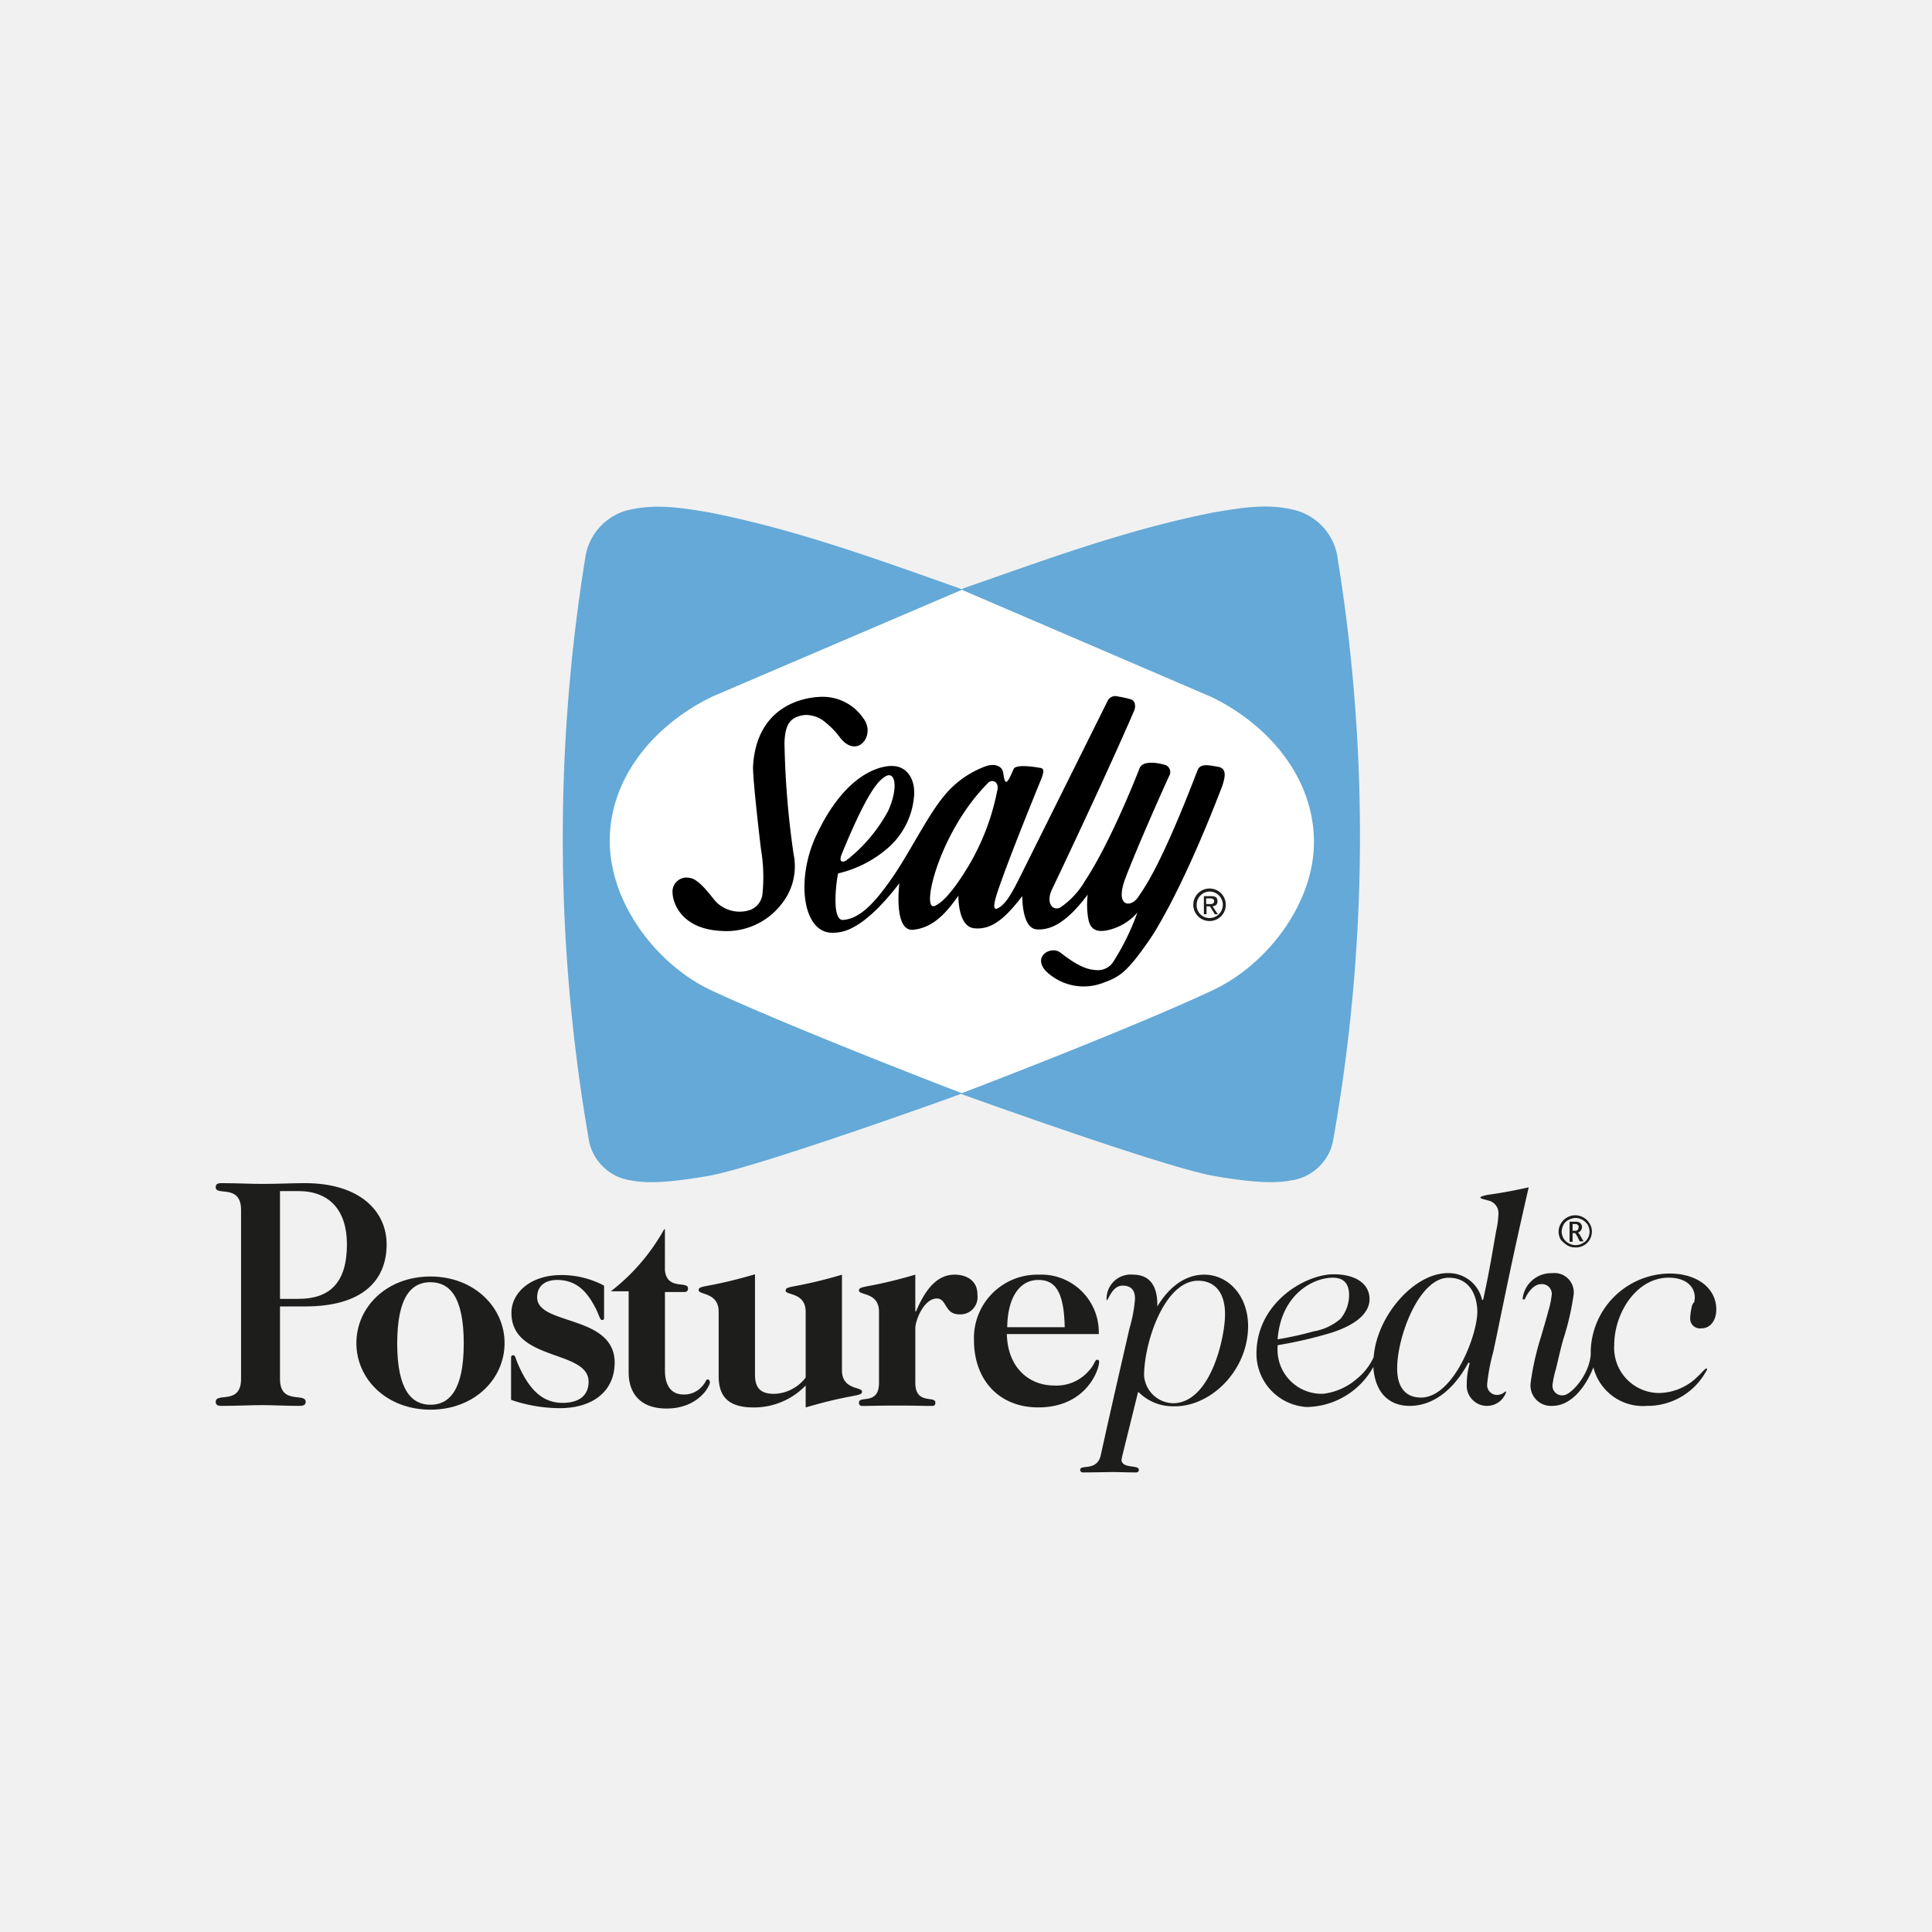 <?xml version="1.0" encoding="utf-8"?>
<svg xmlns="http://www.w3.org/2000/svg" width="206" height="206" viewBox="0 0 206 206">
  <g id="Group_227526" data-name="Group 227526" transform="translate(-396.899 -1194.071)">
    <rect id="Rectangle_2526" data-name="Rectangle 2526" width="206" height="206" transform="translate(396.899 1194.071)" fill="#f1f1f1"/>
    <g id="SPP-Portrait-BlkText-web" transform="translate(405.599 1240.395)">
      <path id="Path_29711" data-name="Path 29711" d="M21.155,207.487v-7.742h2.7c5.968,0,8.669-2.661,8.669-6.613,0-3.548-2.863-6.532-8.71-6.532-1.371,0-2.823.081-4.556.081-1.25,0-2.742-.081-4.355-.081-.484,0-.6.161-.6.444,0,.968,2.7-.4,2.7,2.419v18.024c0,2.782-2.7,1.411-2.7,2.419,0,.282.121.444.6.444,1.613,0,3.1-.081,4.355-.081s2.419.081,3.992.081c.484,0,.645-.161.645-.444C23.856,208.9,21.155,210.269,21.155,207.487Zm0-20.04h1.976c3.266,0,5.161,2.016,5.161,5.685,0,4.153-1.9,5.806-5.161,5.806H21.155Z" transform="translate(0 -106.771)" fill="#1d1d1b"/>
      <path id="Path_29712" data-name="Path 29712" d="M59.4,225.494c4.677,0,7.9-3.266,7.9-7.1s-3.266-7.1-7.9-7.1c-4.677,0-7.9,3.266-7.9,7.1C51.5,222.268,54.766,225.494,59.4,225.494Zm0-13.589c1.976,0,3.548,1.452,3.548,6.532s-1.613,6.532-3.548,6.532-3.548-1.452-3.548-6.532S57.427,211.9,59.4,211.9Z" transform="translate(-22.2 -121.511)" fill="#1d1d1b"/>
      <path id="Path_29713" data-name="Path 29713" d="M95.182,213.279c0-1.25.887-1.855,2.137-1.855,2.218,0,3.266,1.492,3.952,2.742.565,1.008.565,1.532.847,1.532a.19.19,0,0,0,.2-.2v-3.468a9.665,9.665,0,0,0-4.556-1.129c-3.347,0-5.323,1.935-5.323,4.032,0,5.2,8.226,3.911,8.226,7.339,0,1.371-.887,2.258-2.782,2.258-2.5,0-3.75-2.016-4.556-3.71-.484-1.008-.444-1.371-.685-1.371-.121,0-.242.04-.242.282v4.476a16.005,16.005,0,0,0,5.2.887c3.387,0,5.847-1.694,5.847-4.879C103.408,215.094,95.182,216.3,95.182,213.279Z" transform="translate(-46.608 -121.273)" fill="#1d1d1b"/>
      <path id="Path_29714" data-name="Path 29714" d="M194.6,210.8c-1.613,0-2.944,1.129-4.113,3.911h-.081V210.8c-5.081,1.492-6.008,1.129-6.008,1.694,0,.524,2.137.161,2.137,2.258v7.581c0,2.419-2.137,1.331-2.137,2.1a.32.32,0,0,0,.363.363c.806,0,2.1-.04,3.71-.04s2.9.04,3.71.04c.323,0,.363-.161.363-.363,0-.766-2.137.282-2.137-2.1v-5.806c0-.887.927-3.185,2.3-3.185,1.089,0,.766,1.694,2.419,1.694a1.839,1.839,0,0,0,1.9-2.1C197.061,211.566,196.013,210.8,194.6,210.8Z" transform="translate(-101.511 -121.213)" fill="#1d1d1b"/>
      <path id="Path_29715" data-name="Path 29715" d="M228.147,220.074a.19.19,0,0,0-.2-.2c-.282,0-.242.484-.887,1.169a4.559,4.559,0,0,1-3.75,1.573c-2.54,0-4.919-1.815-5-5.484h9.8a6.14,6.14,0,0,0-6.452-6.331,6.753,6.753,0,0,0-6.855,6.976c0,4.274,2.7,7.177,6.855,7.177C226.735,224.953,228.147,221,228.147,220.074Zm-6.492-8.71c1.734,0,2.742,1.089,2.823,5.04h-6.129C218.389,213.219,219.679,211.365,221.655,211.365Z" transform="translate(-119.653 -121.213)" fill="#1d1d1b"/>
      <path id="Path_29716" data-name="Path 29716" d="M377.924,214.029a5.454,5.454,0,0,0-.161,1.169,1.04,1.04,0,0,0,1.169,1.089c1.048,0,1.613-.927,1.613-2.016,0-2.218-1.976-3.831-5-3.831a8.5,8.5,0,0,0-8.387,8.185v.444c-.161,2.218-2.137,4.355-2.944,4.355a1.02,1.02,0,0,1-1.129-1.129,10.813,10.813,0,0,1,.363-1.694c.2-.806.484-2.1.766-3.1a28.2,28.2,0,0,0,1.129-4.879,2.057,2.057,0,0,0-2.3-2.218,3.061,3.061,0,0,0-3.145,2.7c0,.04,0,.081.04.081a.406.406,0,0,0,.121.04.557.557,0,0,0,.121-.161c.081-.2.726-1.492,1.694-1.492A1.038,1.038,0,0,1,363,212.7a9.449,9.449,0,0,1-.363,1.734c-.2.766-.484,1.734-.766,2.7a28.382,28.382,0,0,0-1.129,5.04,2.18,2.18,0,0,0,2.3,2.379c2.1,0,3.629-2.137,4.4-4.113a5.433,5.433,0,0,0,5.685,4.113,7.138,7.138,0,0,0,6.452-3.911c0-.04-.081-.081-.121-.081a1.609,1.609,0,0,0-.161.121l-.282.282a3.8,3.8,0,0,1-.4.4,6.2,6.2,0,0,1-.524.484,5.991,5.991,0,0,1-3.548,1.331,4.808,4.808,0,0,1-4.879-5.121c0-3.427,2.379-7.177,5.806-7.177,1.855,0,2.782.968,2.782,2.1,0,.161-.04.323-.04.484A.941.941,0,0,0,377.924,214.029Z" transform="translate(-206.245 -120.974)" fill="#1d1d1b"/>
      <path id="Path_29717" data-name="Path 29717" d="M372.623,198.01h.242c.04,0,.081.081.161.2l.081.121.282.564h.4l-.363-.645a.581.581,0,0,0-.242-.282.683.683,0,0,0,.323-.242.65.65,0,0,0,.121-.363.582.582,0,0,0-.081-.282.486.486,0,0,0-.2-.2.805.805,0,0,0-.363-.081H372.3v2.137h.323v-.927Zm0-.968h.242c.121,0,.2,0,.242.04l.121.121a.242.242,0,0,1,.04.161.747.747,0,0,1-.081.282c-.04.081-.161.121-.323.121h-.242Z" transform="translate(-213.645 -112.858)" fill="#1d1d1b"/>
      <path id="Path_29718" data-name="Path 29718" d="M370.368,198.326a1.637,1.637,0,0,0,.847.2,1.708,1.708,0,0,0,1.492-.806,1.726,1.726,0,0,0,.242-.887,1.491,1.491,0,0,0-.242-.847,1.654,1.654,0,0,0-.645-.645,1.747,1.747,0,0,0-1.774,0,1.654,1.654,0,0,0-.645.645,1.694,1.694,0,0,0-.242.847,1.727,1.727,0,0,0,.242.887A3.407,3.407,0,0,0,370.368,198.326Zm-.444-2.218a1.189,1.189,0,0,1,.565-.524,1.643,1.643,0,0,1,.726-.2,1.509,1.509,0,0,1,.726.2,1.757,1.757,0,0,1,.565.524,1.643,1.643,0,0,1,.2.726,1.392,1.392,0,0,1-.2.726,1.189,1.189,0,0,1-.565.524,1.407,1.407,0,0,1-1.452,0,1.4,1.4,0,0,1-.565-.524,1.643,1.643,0,0,1-.2-.726A1.917,1.917,0,0,1,369.924,196.108Z" transform="translate(-211.915 -111.844)" fill="#1d1d1b"/>
      <path id="Path_29719" data-name="Path 29719" d="M316.113,209.555v-.081h-.081a1.344,1.344,0,0,1-.806.363,1.057,1.057,0,0,1-1.129-1.129,20.508,20.508,0,0,1,.645-3.427c.565-2.54,1.734-8.71,3.79-17.581-1.976.444-3.266.645-4.113.766a4.2,4.2,0,0,0-.887.2c-.161.081-.161.121-.161.161.04.04.081.04.161.081.2.081.444.121.685.2a1.37,1.37,0,0,1,1.089,1.371,9.667,9.667,0,0,1-.242,1.855c-.2,1.048-.645,3.992-1.371,7.258l-.04.121h-.081l-.04-.121a3.65,3.65,0,0,0-3.629-2.742c-3.589,0-7.54,4.516-7.9,8.911v.04a6.324,6.324,0,0,1-1.774,2.3,6.72,6.72,0,0,1-3.589,1.613,4.7,4.7,0,0,1-4.879-5.04v-.121l.121-.04a45.011,45.011,0,0,0,5.685-1.331c3.065-1.008,3.992-2.379,3.992-3.548,0-1.694-1.532-2.661-3.831-2.661-3.024,0-8.226,3.024-8.226,8.468a5.7,5.7,0,0,0,5.363,5.685,8.266,8.266,0,0,0,7.1-4.274c.161,2.621,1.573,4.153,3.871,4.153,2.339,0,4.516-1.492,6.169-4.435l.121-.2.121.121-.04.081a8.43,8.43,0,0,0-.282,2.137,2.159,2.159,0,0,0,4.194.847Zm-18.468-12.218c1.048,0,1.734.524,1.734,1.855a3.966,3.966,0,0,1-.927,2.54,5.927,5.927,0,0,1-2.863,1.331,36.637,36.637,0,0,1-3.831.847C292.121,199.111,295.548,197.337,297.645,197.337Zm9.4,12.782c-1.532,0-2.54-.968-2.54-3.1,0-3.427,2.339-9.677,5.484-9.677,2.419,0,3.065,2.137,3.065,3.669C313.008,203.627,310.468,210.119,307.04,210.119Z" transform="translate(-164.232 -107.427)" fill="#1d1d1b"/>
      <path id="Path_29720" data-name="Path 29720" d="M144.137,214.692v6.9c0,2.177,1.089,3.306,3.71,3.306a7.651,7.651,0,0,0,5.565-2.339v2.339c5.081-1.492,6.008-1.129,6.008-1.694,0-.524-2.137-.161-2.137-2.258v-10.2c-5.081,1.492-6.008,1.129-6.008,1.694,0,.524,2.137.161,2.137,2.258v7.016a4.384,4.384,0,0,1-3.347,1.734c-1.452,0-2.056-.6-2.056-2.056V210.7c-5.081,1.492-6.008,1.129-6.008,1.694C142,212.918,144.137,212.6,144.137,214.692Z" transform="translate(-76.208 -121.153)" fill="#1d1d1b"/>
      <path id="Path_29721" data-name="Path 29721" d="M129.123,214.808c-.2,0-.2.282-.484.6a2.526,2.526,0,0,1-2.1,1.008c-1.129,0-1.976-.726-1.976-2.581v-8.347h2.056c.323,0,.4-.161.4-.4,0-.806-2.258.242-2.46-1.935V198.8h-.081a21.612,21.612,0,0,1-5.685,6.613h1.9v8.629c0,2.339,1.331,3.871,4.032,3.871,3.387,0,4.637-2.379,4.637-2.823C129.324,214.929,129.244,214.808,129.123,214.808Z" transform="translate(-62.363 -114.052)" fill="#1d1d1b"/>
      <path id="Path_29722" data-name="Path 29722" d="M260.8,216.284c0-3.266-2.137-5.484-4.677-5.484-2.944,0-4.6,2.742-5,3.387,0-.685.081-3.387-2.581-3.387a2.572,2.572,0,0,0-2.823,2.742c.161.04.565-1.573,1.694-1.573.927,0,1.331.484,1.331,1.411a15.171,15.171,0,0,1-.6,3.185c-.484,2.177-1.492,6.411-3.065,13.548-.444,1.694-2.177.887-2.177,1.492,0,.161.081.282.323.282.806,0,3.065-.04,3.065-.04.645,0,1.734.04,2.54.04.242,0,.323-.121.323-.282,0-.565-1.774-.081-1.855-1.048.04-.121.04-.242.081-.4l1.694-6.855.2.161a5.133,5.133,0,0,0,3.548,1.371C256.771,224.953,260.8,221.042,260.8,216.284Zm-8.024,8.226a3.185,3.185,0,0,1-3.065-2.944c0-3.548,2.177-10.121,5.766-10.121,1.653,0,2.863,1.129,2.863,3.548C258.384,217.211,256.892,224.51,252.779,224.51Z" transform="translate(-136.423 -121.213)" fill="#1d1d1b"/>
      <path id="Path_29723" data-name="Path 29723" d="M182.771,72.361c-8.306,3.911-25.2,10.4-26.734,10.968-1.532-.565-18.427-7.1-26.734-10.968-5.726-2.661-10.685-9.113-10.806-15.685-.121-7.056,4.919-12.742,10.968-15.645L156.037,29.7,182.61,41.031c6.048,2.9,11.048,8.629,10.968,15.645-.081,6.573-5.081,12.984-10.806,15.685" transform="translate(-62.181 -13.137)" fill="#fff"/>
      <path id="Path_29724" data-name="Path 29724" d="M182.771,72.361c-8.306,3.911-25.2,10.4-26.734,10.968-1.532-.565-18.427-7.1-26.734-10.968-5.726-2.661-10.685-9.113-10.806-15.685-.121-7.056,4.919-12.742,10.968-15.645L156.037,29.7,182.61,41.031c6.048,2.9,11.048,8.629,10.968,15.645C193.5,63.248,188.5,69.66,182.771,72.361Z" transform="translate(-62.181 -13.137)" fill="none" stroke="#fff" stroke-linejoin="bevel" stroke-width="0.46"/>
      <path id="Path_29725" data-name="Path 29725" d="M175.372,59.265c-8.306,3.911-25.2,10.4-26.734,10.968-1.532-.565-18.427-7.1-26.734-10.968-5.726-2.7-10.685-9.113-10.806-15.685-.121-7.056,4.919-12.742,10.968-15.645l26.573-11.371,26.573,11.411c6.048,2.9,11.048,8.629,10.968,15.645C186.1,50.152,181.1,56.6,175.372,59.265m13.347-46.008A6.17,6.17,0,0,0,184.4,8.136c-3.024-.847-5.887-.323-8.831.161-9.435,1.855-18.064,5.081-26.976,8.185-8.911-3.145-17.54-6.331-26.976-8.185-2.944-.484-5.766-.968-8.831-.161a6.17,6.17,0,0,0-4.315,5.121,187.357,187.357,0,0,0,.444,62.218,5.327,5.327,0,0,0,4.516,4.073c2.258.444,5.524-.04,8.145-.484,5.121-.887,25.323-8.145,26.976-8.75,1.653.6,21.855,7.863,26.976,8.75,2.621.444,5.887.927,8.145.484a5.327,5.327,0,0,0,4.516-4.073,185.238,185.238,0,0,0,.524-62.218" transform="translate(-54.782)" fill="#64a9d7"/>
      <path id="Path_29726" data-name="Path 29726" d="M274.534,110.473c.242,0,.484,0,.484-.323,0-.242-.242-.282-.444-.282h-.4v.6Zm-.323,1.089h-.282v-1.935h.766c.484,0,.685.161.685.565,0,.363-.242.484-.524.524l.565.847H275.1l-.524-.847h-.363v.847Zm.363.4a1.412,1.412,0,0,0,0-2.823,1.4,1.4,0,0,0-1.411,1.411,1.355,1.355,0,0,0,1.411,1.411m-1.774-1.371a1.734,1.734,0,1,1,1.734,1.694,1.739,1.739,0,0,1-1.734-1.694" transform="translate(-154.266 -60.402)" fill="#1d1d1b"/>
      <path id="Path_29727" data-name="Path 29727" d="M147.034,62.879c.081-1.976.6-2.742,2.177-2.944a3.242,3.242,0,0,1,2.258.847A8.553,8.553,0,0,1,153,62.4c1.855,2.3,3.831-.4,2.419-2.137A5.208,5.208,0,0,0,151.106,58c-2.1,0-7.016,1.008-7.419,7.339-.081.927.6,6.935.847,8.952a17.564,17.564,0,0,1,.161,4.637,2.048,2.048,0,0,1-1.371,1.815,3.535,3.535,0,0,1-3.589-.887c-.484-.524-1.774-2.419-2.782-2.54a1.5,1.5,0,0,0-1.855,1.573c.04,1.169,1.008,3.871,5.2,4.073a7.431,7.431,0,0,0,6.573-3.065A6.405,6.405,0,0,0,148,74.734,93.515,93.515,0,0,1,147.034,62.879Z" transform="translate(-72.089 -30.026)"/>
      <path id="Path_29728" data-name="Path 29728" d="M214.066,65.358c-1.089-.2-1.9-.363-2.177.4-3.75,9.758-5.444,12.218-6.331,13.508-.766,1.129-2.5,1.089-1.371-1.976,1.331-3.508,4.4-10.363,4.677-10.927a.818.818,0,0,0-.323-1.169c-.323-.121-2.419-.685-2.823.323,0,0-2.944,7.661-5.847,12.056a8.6,8.6,0,0,1-2.661,2.823c-.847.323-1.492-.6-.806-2.016s5.806-12.218,8.75-19.032c.161-.4.121-1.008-.323-1.169a12.96,12.96,0,0,0-1.452-.323.906.906,0,0,0-1.089.524s-8.306,16.694-9.153,18.387-1.653,3.347-2.621,3.71c-.282.121-.444-.121-.081-1.331.161-.565,1.169-3.589,4.758-12.379.4-.968.323-1.25-.081-1.29-.4-.081-2.581-.444-2.823.121s-.6,1.411-.806,1.371-.242-.726-.323-1.048c-.081-.524-.726-.968-1.774-.645a10.286,10.286,0,0,0-4.637,3.347c-1.653,2.016-3.629,6.008-5.363,8.508s-3.387,4.435-5.282,4.556c-1.331.081-.645-4.6-.524-4.96a12.361,12.361,0,0,0,5.565-2.944,8.242,8.242,0,0,0,2.54-5.444c.081-1.694-.766-3.024-2.3-3.065-.806-.04-4.839.282-8.185,7.5-2.137,4.637-1.411,10.4,1.855,10.282.726-.04,2.944.081,7.056-5.282-.161,1.331-.363,5.161,1.492,4.96,2.339-.242,3.75-2.177,4.8-3.629,0,0-.081,3.266,1.653,3.468,2.056.242,3.548-1.371,5.161-3.427,0,0-.081,3.427,1.532,3.548,1.653.121,3.347-.927,5.444-3.71a8.586,8.586,0,0,0,.081,2.7c.282,1.371,1.371,1.21,1.9,1.129a5.889,5.889,0,0,0,3.306-1.9,25.753,25.753,0,0,1-2.54,5.2,1.934,1.934,0,0,1-1.774.927c-.927-.04-1.9-.323-3.871-1.855-1.129-.887-3.468.685-.968,2.46a5.758,5.758,0,0,0,5.564.726c1.653-.6,2.46-1.048,4.879-4.556,0,0,3.145-4.355,7.782-16.452C214.792,66.568,215.115,65.519,214.066,65.358Zm-40.121,9.355c2.984-7.3,4.073-7.863,4.516-8.226,1.25-.927,1.573,1.129.444,3.589a16.832,16.832,0,0,1-4.476,5.282C174.066,75.56,173.623,75.56,173.946,74.713Zm13.589,1.129c-2.258,3.79-3.387,4.234-3.669,4.355-1.492.6.444-7.863,5.726-13.145.4-.4,1.25-.121.927.968A25.033,25.033,0,0,1,187.534,75.842Z" transform="translate(-92.912 -29.924)"/>
    </g>
  </g>
</svg>
